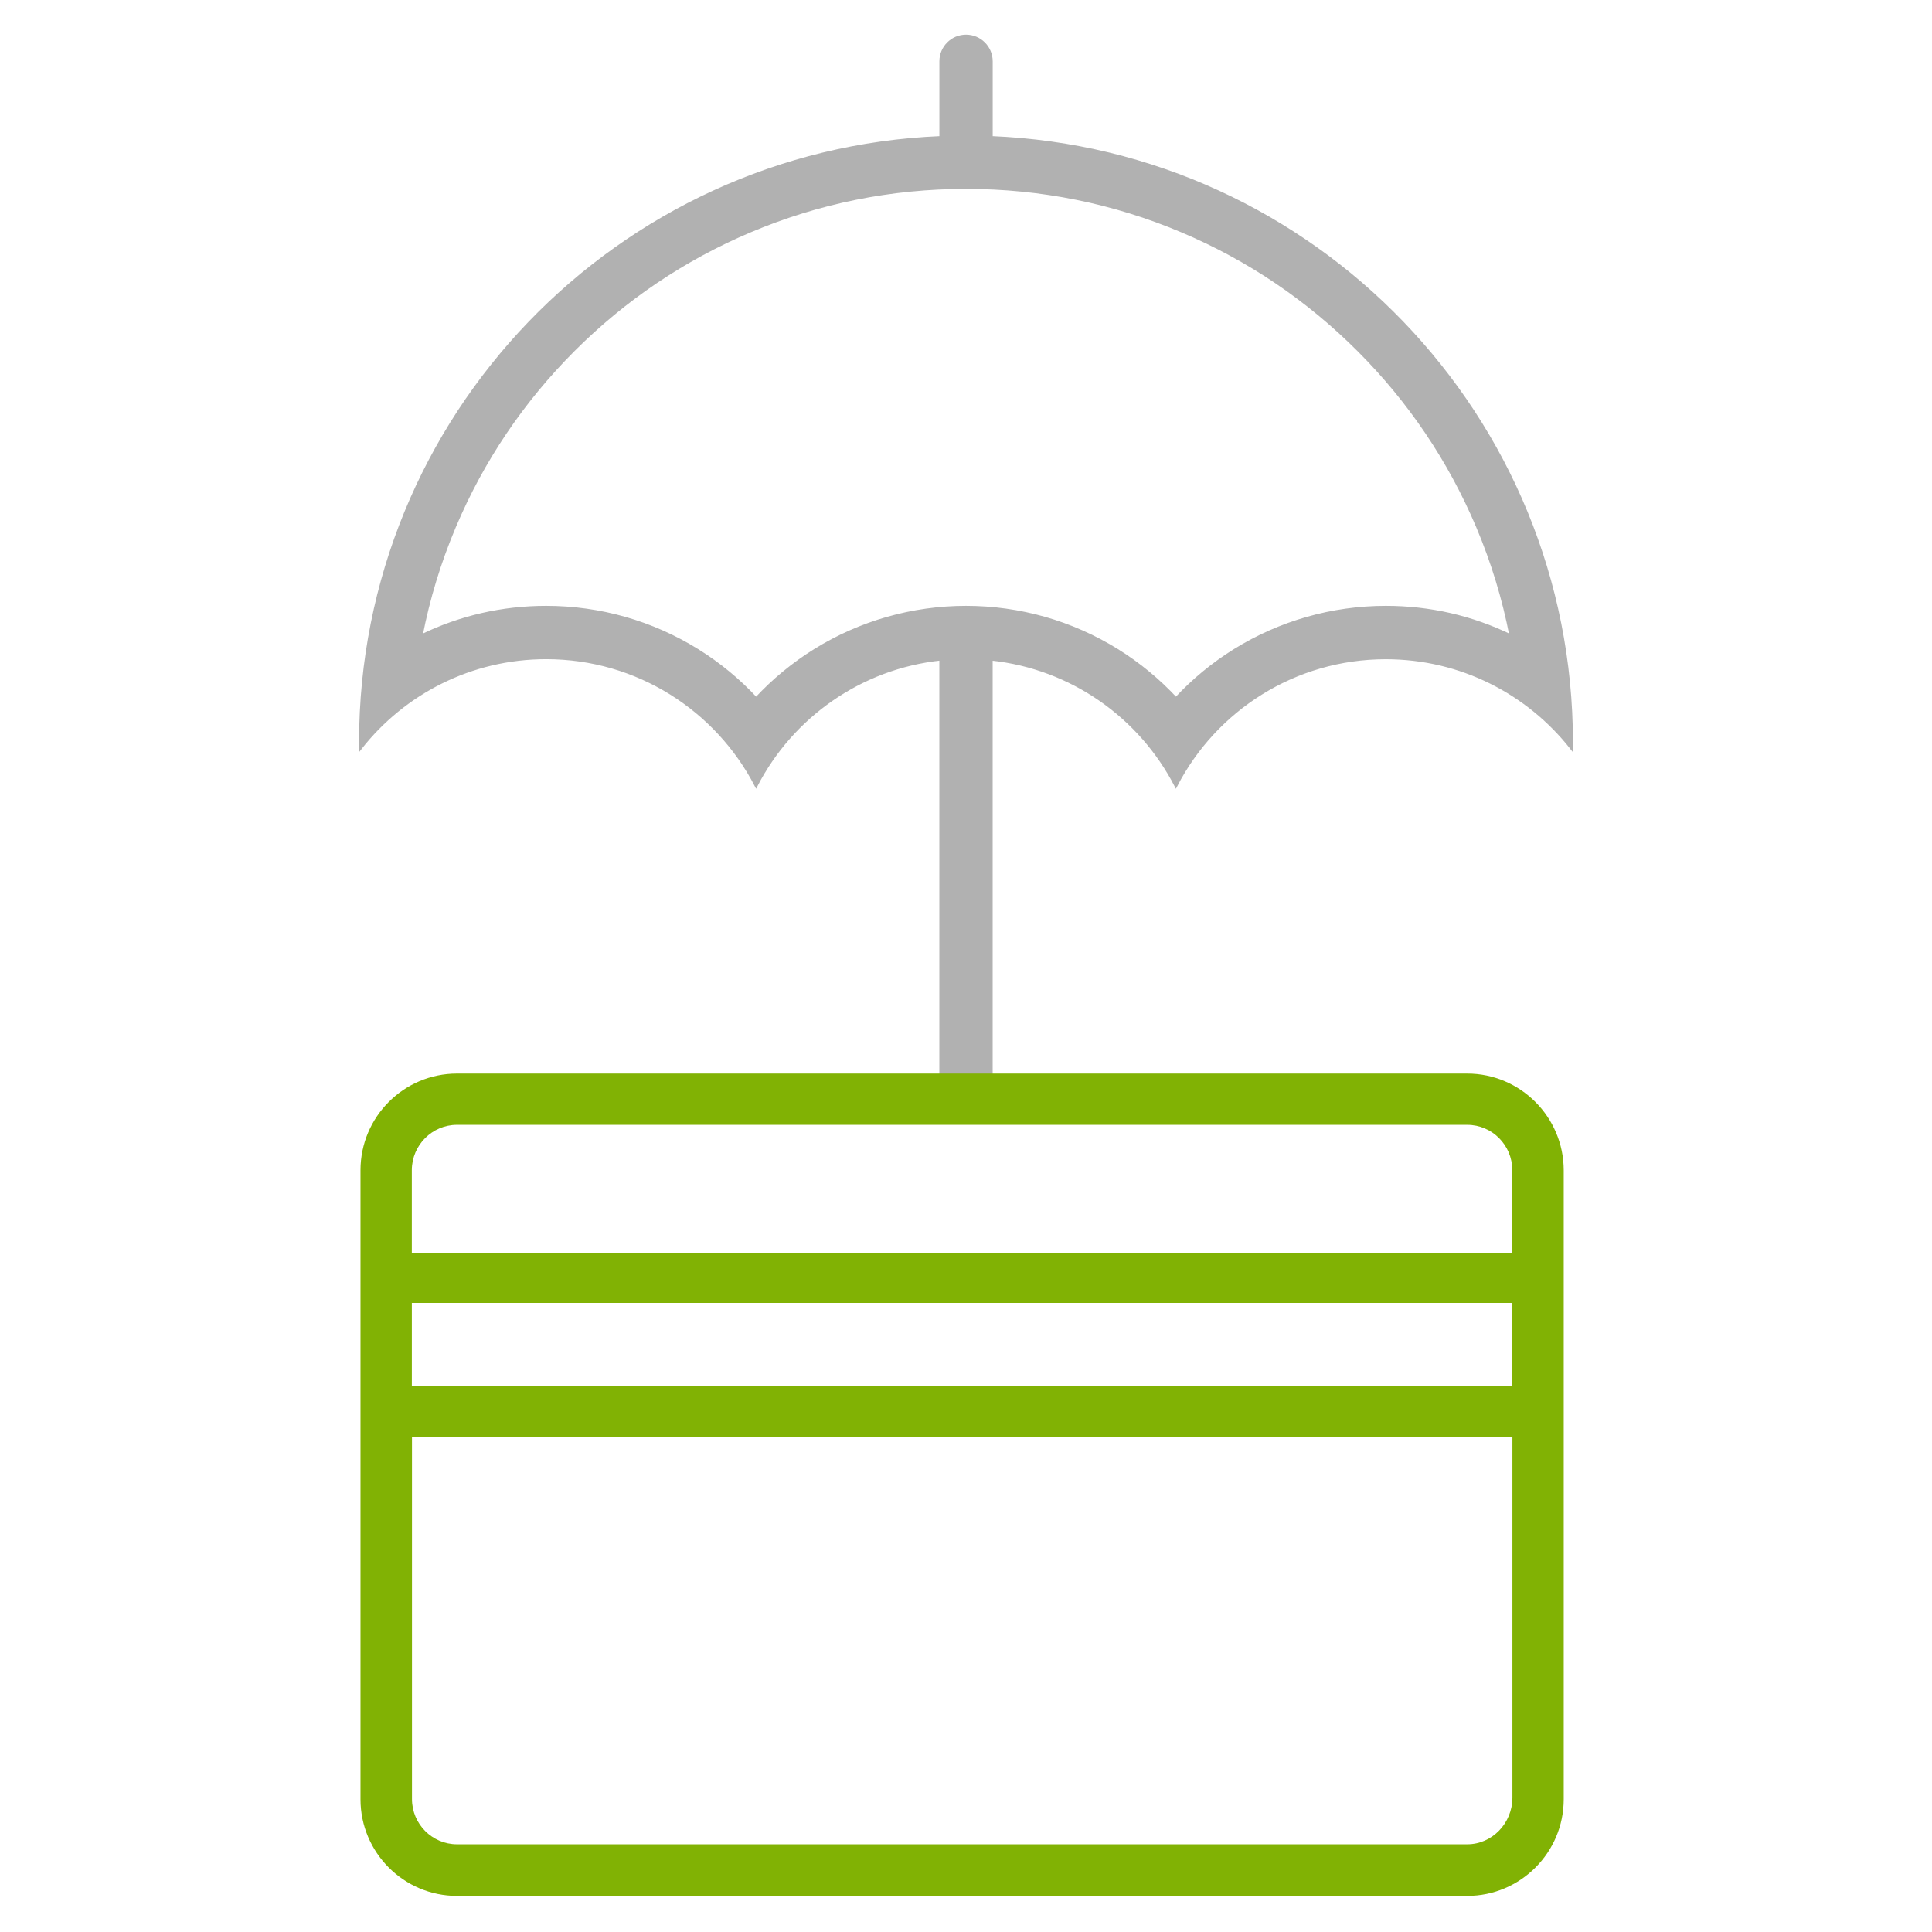 <?xml version="1.0" encoding="utf-8"?>
<!-- Generator: Adobe Illustrator 17.0.0, SVG Export Plug-In . SVG Version: 6.00 Build 0)  -->
<!DOCTYPE svg PUBLIC "-//W3C//DTD SVG 1.1//EN" "http://www.w3.org/Graphics/SVG/1.1/DTD/svg11.dtd">
<svg version="1.1" id="Слой_1" xmlns="http://www.w3.org/2000/svg" xmlns:xlink="http://www.w3.org/1999/xlink" x="0px" y="0px"
	 width="100px" height="100px" viewBox="0 0 100 100" enable-background="new 0 0 100 100" xml:space="preserve">
<g>
	<g>
		<path fill="#B1B1B1" stroke="#B1B1B1" stroke-width="0.15" stroke-miterlimit="10" d="M51.307,7.118V3.173
			c0-0.721-0.584-1.305-1.305-1.305c-0.721,0-1.305,0.584-1.305,1.305v3.945C31.991,7.804,18.659,21.56,18.659,38.433v0.282
			c2.239-2.847,5.711-4.671,9.612-4.671c4.73,0,8.833,2.686,10.865,6.618c1.842-3.566,5.387-6.107,9.559-6.55v22.929
			c0.113,0.046,0.226,0.104,0.339,0.18c0.656,0.436,1.463,0.623,2.271,0.718V34.115c4.173,0.444,7.717,2.984,9.559,6.55
			c2.032-3.933,6.135-6.618,10.865-6.618c3.901,0,7.372,1.826,9.611,4.671v-0.282C81.342,21.56,68.011,7.804,51.307,7.118z
			 M71.732,31.433c-2.774,0-5.478,0.772-7.824,2.228c-1.125,0.699-2.147,1.543-3.042,2.505c-0.895-0.962-1.916-1.806-3.042-2.505
			c-2.346-1.458-5.05-2.228-7.822-2.228c-2.772,0-5.478,0.772-7.822,2.228c-1.125,0.699-2.147,1.543-3.042,2.505
			c-0.895-0.962-1.916-1.806-3.042-2.505c-2.346-1.458-5.051-2.228-7.824-2.228c-2.27,0-4.446,0.499-6.474,1.484
			c0.376-1.938,0.954-3.832,1.73-5.667c1.446-3.421,3.519-6.493,6.157-9.132c2.64-2.64,5.711-4.711,9.134-6.159
			c3.54-1.497,7.302-2.257,11.182-2.257c3.878,0,7.644,0.76,11.182,2.257c3.421,1.446,6.492,3.519,9.132,6.159
			c2.64,2.639,4.711,5.711,6.16,9.132c0.775,1.834,1.353,3.727,1.729,5.667C76.178,31.932,74,31.433,71.732,31.433z"/>
	</g>
</g>
<path fill="#81B204" d="M23.653,55.568c-2.753,0-4.994,2.245-4.994,5.003v32.56c0,2.756,2.239,5.001,4.994,5.001h52.29
	c2.753,0,4.995-2.243,4.995-5.001V60.566c-0.007-2.755-2.247-4.998-4.995-4.998H23.653z M75.944,95.461h-52.29
	c-1.284,0-2.33-1.049-2.33-2.34V74.4h56.958v18.653C78.277,94.38,77.228,95.461,75.944,95.461z M78.277,71.735H21.317V67.44h56.959
	V71.735z M78.275,64.857H21.316v-4.296c0.005-1.29,1.053-2.34,2.336-2.34h52.29c1.286,0,2.333,1.049,2.333,2.34
	C78.275,60.561,78.275,64.857,78.275,64.857z"/>
</svg>